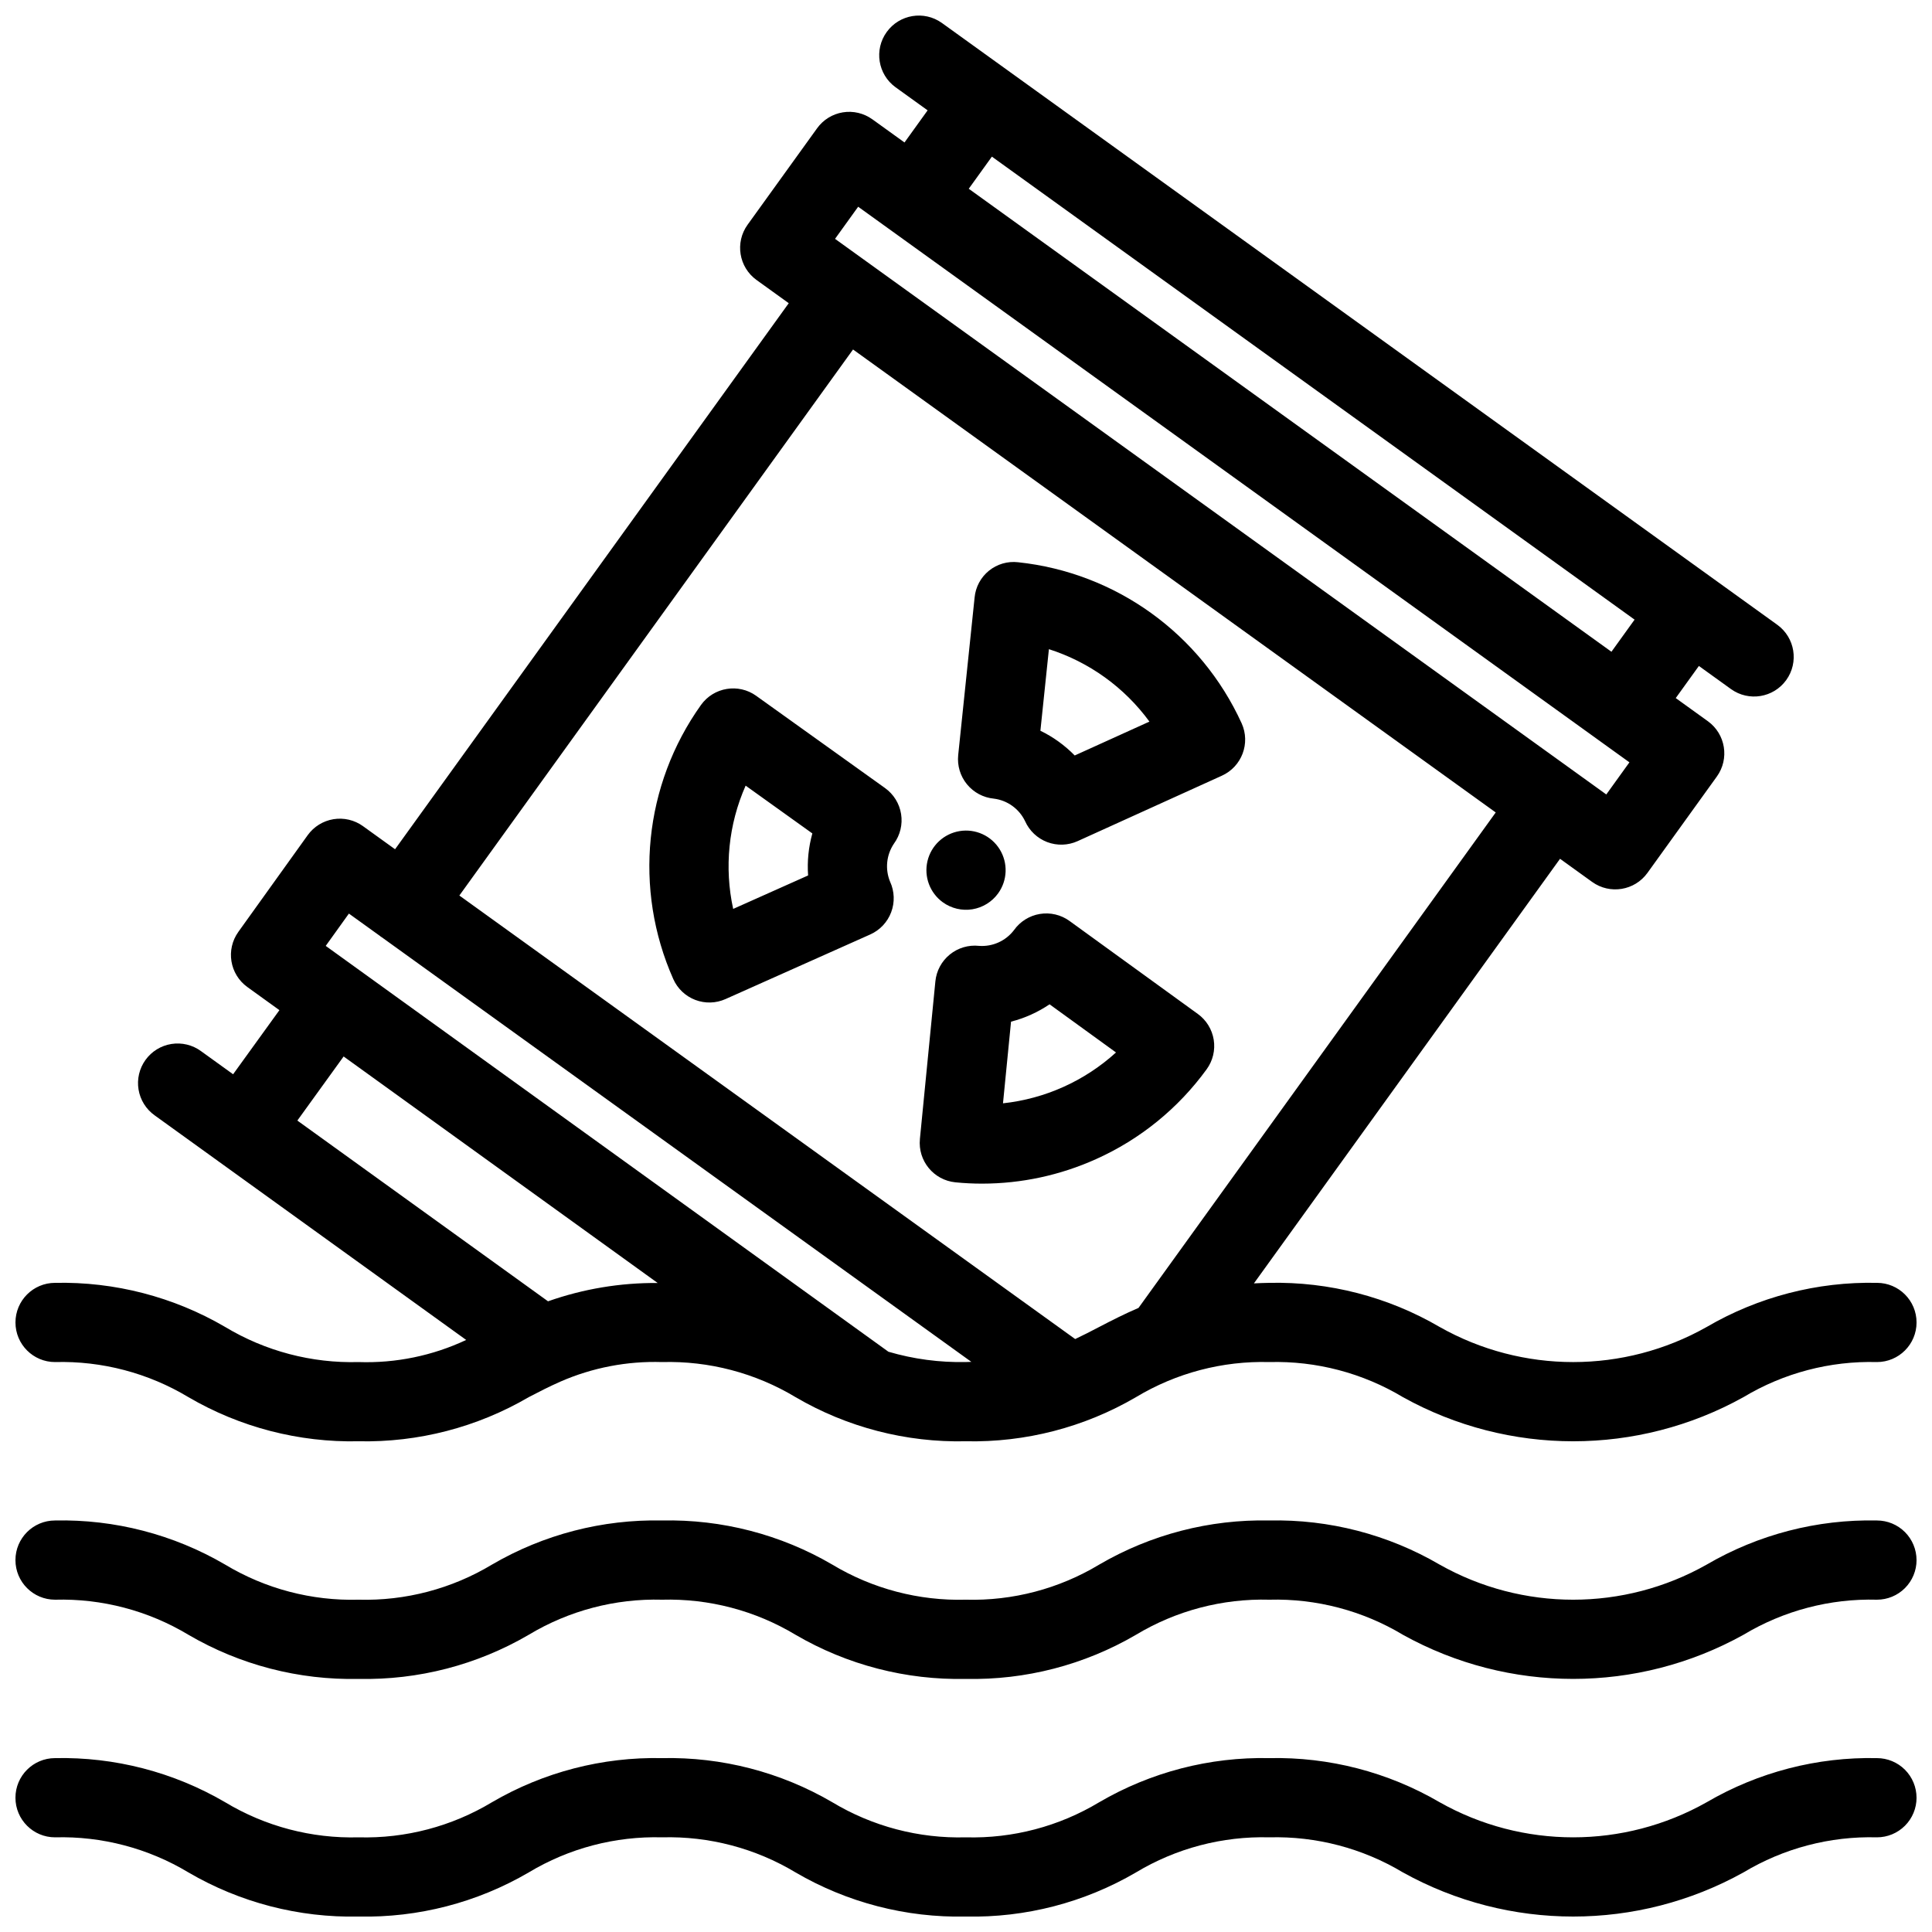 <?xml version="1.0" encoding="UTF-8"?>
<!-- Uploaded to: ICON Repo, www.iconrepo.com, Generator: ICON Repo Mixer Tools -->
<svg width="800px" height="800px" version="1.1" viewBox="144 144 512 512" xmlns="http://www.w3.org/2000/svg">
 <defs>
  <clipPath id="a">
   <path d="m148.09 148.09h503.81v503.81h-503.81z"/>
  </clipPath>
 </defs>
 <g clip-path="url(#a)">
  <path d="m158.59 504.96c12.43-0.332 24.695 2.894 35.352 9.305 13.66 7.984 29.262 12.031 45.082 11.688 15.816 0.34 31.418-3.703 45.078-11.684 2.812-1.469 5.531-2.859 8.391-4.117l0.008-0.004h-0.004c8.492-3.711 17.707-5.481 26.969-5.188 12.441-0.336 24.719 2.894 35.383 9.309 13.66 7.996 29.273 12.039 45.102 11.684 15.816 0.34 31.418-3.703 45.078-11.684 10.656-6.414 22.926-9.645 35.363-9.309 12.449-0.332 24.734 2.898 35.414 9.309 28.051 15.582 62.156 15.582 90.211 0 10.668-6.414 22.949-9.641 35.391-9.309 5.797 0 10.496-4.699 10.496-10.496 0-5.797-4.699-10.496-10.496-10.496-15.824-0.34-31.438 3.707-45.109 11.688-21.965 12.41-48.824 12.41-70.785 0-13.676-7.984-29.293-12.027-45.121-11.688-1.449 0-2.731 0.094-4.094 0.141l81.125-112.52 8.504 6.129c4.707 3.383 11.266 2.316 14.656-2.383l18.398-25.547c3.383-4.707 2.32-11.262-2.375-14.652l-8.52-6.137 6.133-8.512 8.516 6.133c4.703 3.371 11.246 2.301 14.633-2.394 3.383-4.695 2.332-11.242-2.356-14.641l-221.42-159.51c-4.707-3.352-11.234-2.273-14.613 2.414-3.379 4.684-2.336 11.219 2.332 14.621l8.516 6.133-6.129 8.512-8.512-6.133-0.004 0.004c-2.258-1.633-5.074-2.301-7.824-1.852-2.75 0.445-5.207 1.969-6.832 4.234l-18.41 25.547c-3.387 4.703-2.324 11.262 2.379 14.652l8.527 6.144-104.33 144.71-8.504-6.125h0.004c-2.262-1.629-5.078-2.289-7.828-1.84-2.75 0.453-5.207 1.977-6.832 4.242l-18.367 25.613v0.004c-3.371 4.699-2.305 11.242 2.391 14.625l8.488 6.121-12.273 16.992-8.508-6.133c-2.254-1.652-5.078-2.332-7.84-1.895s-5.231 1.957-6.867 4.227c-1.637 2.266-2.301 5.094-1.844 7.852 0.457 2.758 1.996 5.219 4.273 6.84l16.934 12.207 0.059 0.066 0.102 0.051 65.457 47.191v0.004c-8.906 4.184-18.68 6.195-28.512 5.859-12.438 0.34-24.707-2.891-35.363-9.305-13.656-7.984-29.258-12.027-45.07-11.688-5.797 0-10.496 4.699-10.496 10.496 0 5.797 4.699 10.496 10.496 10.496zm248.27-319.45 170.32 122.7-6.133 8.512-170.32-122.7zm-35.438 13.277 195.84 141.08 0.023 0.027 0.039 0.02 8.488 6.113-6.129 8.512-204.39-147.24zm-1.359 37.832 170.32 122.69-94.664 131.3c-3.769 1.621-7.18 3.359-10.41 5.043-2.148 1.125-4.238 2.199-6.375 3.211l-163.2-117.54zm-133.6 149.49 8.332 6c0.051 0.039 0.074 0.098 0.125 0.133 0.062 0.047 0.141 0.059 0.207 0.105l156.29 112.56c-0.508 0.008-0.945 0.047-1.469 0.047-6.938 0.145-13.852-0.777-20.508-2.731l-149.12-107.55zm-1.398 37.867 83.23 60.031c-9.895-0.082-19.73 1.562-29.062 4.852l-66.434-47.898zm416.84 196.44c0 2.785-1.105 5.457-3.074 7.422-1.969 1.969-4.637 3.074-7.422 3.074-12.441-0.336-24.723 2.894-35.391 9.309-28.055 15.578-62.16 15.578-90.211 0-10.68-6.41-22.965-9.641-35.414-9.309-12.434-0.336-24.707 2.894-35.363 9.309-13.66 7.981-29.262 12.023-45.078 11.684-15.824 0.344-31.434-3.703-45.102-11.684-10.664-6.414-22.941-9.645-35.383-9.309-12.434-0.336-24.707 2.894-35.363 9.309-13.66 7.981-29.262 12.023-45.078 11.684-15.82 0.34-31.422-3.703-45.082-11.688-10.656-6.41-22.922-9.637-35.352-9.305-5.797 0-10.496-4.699-10.496-10.496 0-5.797 4.699-10.496 10.496-10.496 15.812-0.34 31.414 3.703 45.07 11.688 10.656 6.414 22.926 9.645 35.363 9.305 12.434 0.34 24.703-2.891 35.359-9.305 13.66-7.981 29.266-12.027 45.082-11.688 15.824-0.34 31.434 3.703 45.098 11.688 10.664 6.414 22.945 9.645 35.387 9.305 12.434 0.34 24.703-2.891 35.359-9.305 13.66-7.981 29.266-12.027 45.082-11.688 15.828-0.34 31.445 3.703 45.121 11.688 21.961 12.406 48.82 12.406 70.785 0 13.672-7.984 29.285-12.027 45.109-11.688 2.785 0 5.453 1.105 7.422 3.074s3.074 4.641 3.074 7.422zm0-62.977c0 2.785-1.105 5.457-3.074 7.426s-4.637 3.074-7.422 3.07c-12.441-0.332-24.723 2.894-35.391 9.309-28.055 15.578-62.16 15.578-90.211 0-10.68-6.41-22.965-9.641-35.414-9.309-12.434-0.336-24.707 2.894-35.363 9.309-13.66 7.981-29.262 12.023-45.078 11.684-15.824 0.344-31.434-3.703-45.102-11.684-10.664-6.414-22.941-9.645-35.383-9.309-12.434-0.336-24.707 2.894-35.363 9.309-13.66 7.981-29.262 12.023-45.078 11.684-15.82 0.344-31.422-3.703-45.082-11.688-10.656-6.41-22.922-9.637-35.352-9.305-5.797 0-10.496-4.699-10.496-10.496s4.699-10.496 10.496-10.496c15.812-0.34 31.414 3.703 45.07 11.688 10.656 6.414 22.926 9.645 35.363 9.305 12.434 0.34 24.703-2.891 35.359-9.305 13.66-7.981 29.266-12.023 45.082-11.688 15.824-0.34 31.434 3.703 45.098 11.688 10.664 6.414 22.945 9.645 35.387 9.305 12.434 0.34 24.703-2.891 35.359-9.305 13.66-7.981 29.266-12.023 45.082-11.688 15.828-0.34 31.445 3.703 45.121 11.688 21.961 12.41 48.82 12.41 70.785 0 13.672-7.984 29.285-12.027 45.109-11.688 2.785 0 5.453 1.105 7.422 3.074s3.074 4.641 3.074 7.422zm-244.52-201.79c3.594 0.449 6.707 2.699 8.27 5.965 1.141 2.555 3.25 4.551 5.863 5.547 2.617 0.992 5.519 0.902 8.07-0.254l38.234-17.344h-0.004c5.277-2.394 7.617-8.609 5.227-13.887-10.812-23.703-33.34-39.93-59.246-42.676-2.773-0.32-5.559 0.492-7.727 2.254-2.164 1.758-3.535 4.316-3.793 7.098l-4.348 41.758c-0.285 2.785 0.551 5.57 2.324 7.734 1.777 2.168 4.34 3.535 7.129 3.805zm14.586-39.609v-0.004c10.688 3.414 20.016 10.133 26.641 19.195l-19.805 8.98v-0.004c-1.309-1.34-2.731-2.566-4.254-3.664-1.523-1.102-3.144-2.066-4.836-2.887zm-77.562 12.367v-0.004c-4.707-3.375-11.262-2.293-14.637 2.414-15.129 21.207-17.926 48.832-7.348 72.641 1.129 2.543 3.227 4.531 5.828 5.527 2.598 0.992 5.488 0.914 8.027-0.227l38.344-17.117c2.562-1.145 4.559-3.266 5.547-5.891 0.988-2.621 0.887-5.535-0.285-8.082-1.375-3.324-0.992-7.117 1.023-10.102 1.652-2.262 2.332-5.09 1.887-7.856-0.445-2.766-1.977-5.238-4.254-6.867zm13.828 41.984v-0.004c-0.188 1.867-0.215 3.746-0.082 5.617l-19.855 8.867c-2.398-10.965-1.242-22.406 3.301-32.668l17.68 12.664c-0.504 1.805-0.852 3.652-1.043 5.519zm76.23 80.785c11.684-5.242 21.789-13.453 29.312-23.812 1.637-2.254 2.309-5.062 1.871-7.812-0.441-2.746-1.953-5.211-4.207-6.84l-34-24.641v-0.004c-2.269-1.645-5.106-2.316-7.871-1.859s-5.238 2-6.859 4.289c-2.184 2.863-5.664 4.43-9.254 4.168-2.785-0.301-5.574 0.523-7.75 2.293-2.172 1.766-3.551 4.328-3.824 7.117l-4.102 41.785h0.004c-0.566 5.762 3.644 10.895 9.41 11.469 2.367 0.234 4.731 0.352 7.094 0.348 10.402-0.008 20.688-2.223 30.176-6.5zm-22.531-36.43v0.004c3.641-0.934 7.098-2.488 10.207-4.598l17.609 12.762h0.004c-8.305 7.551-18.793 12.273-29.953 13.477zm-18.066-31.625v0.004c-3.445-2.484-5.055-6.797-4.082-10.926 0.977-4.133 4.344-7.269 8.535-7.953 4.188-0.68 8.375 1.23 10.609 4.84 2.234 3.613 2.07 8.211-0.41 11.656-1.629 2.258-4.086 3.777-6.832 4.227-2.75 0.445-5.562-0.219-7.82-1.844z"/>
 </g>
</svg>